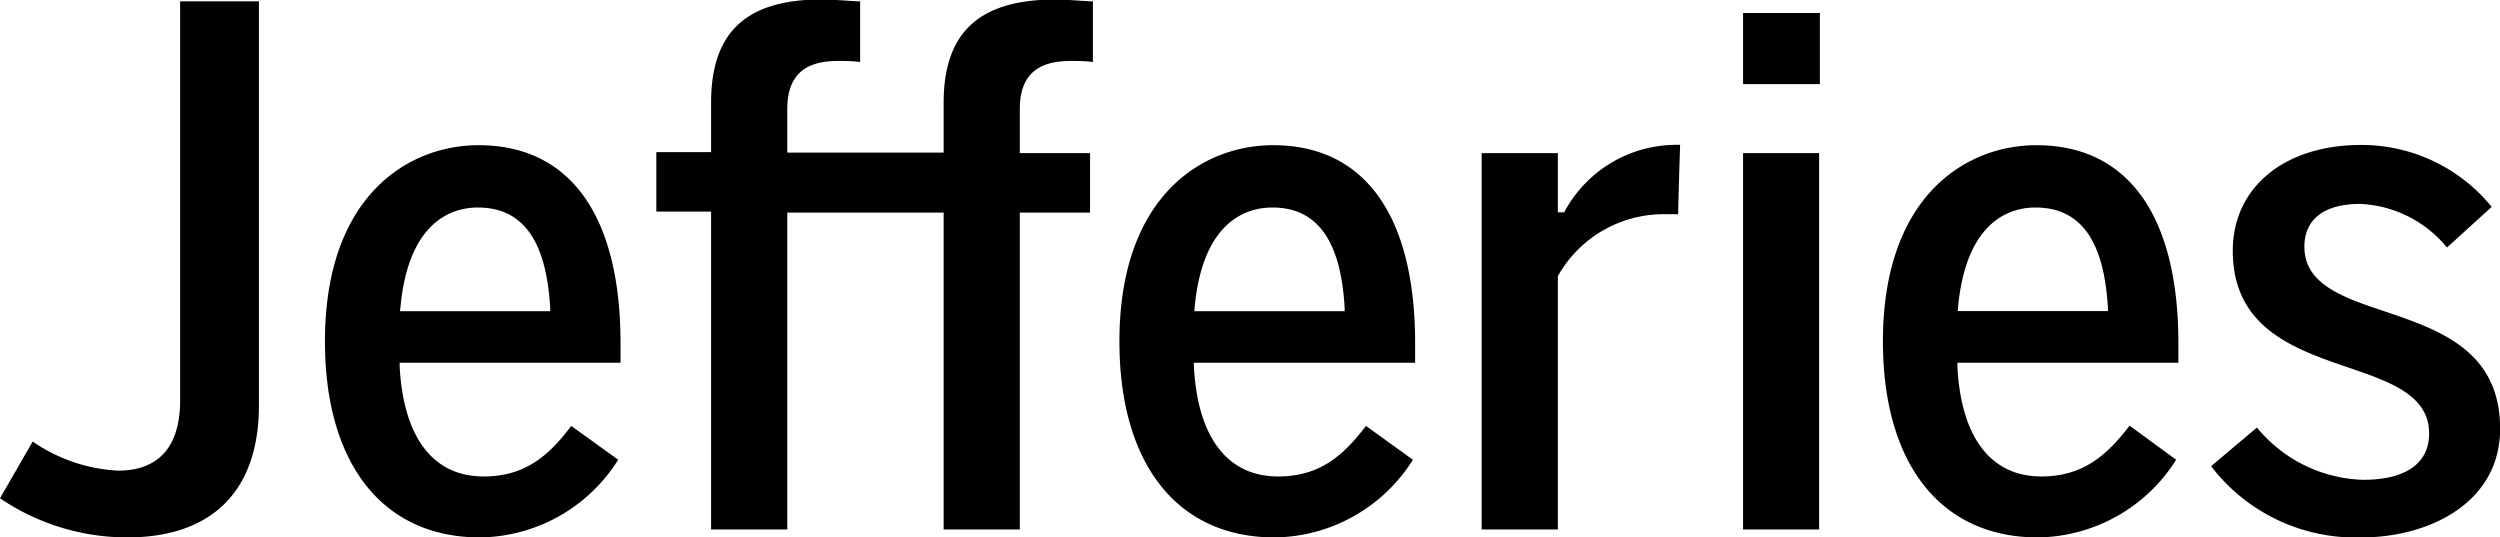 <svg id="Layer_1" data-name="Layer 1" xmlns="http://www.w3.org/2000/svg" viewBox="0 0 201.8 43.38"><defs><style>.cls-1{fill:#000;isolation:isolate}</style></defs><title>test</title><path class="cls-1" d="M119.27 47.35c-4.1 0-6.51-3.17-6.8-8.92v-.26h17.86v-1.56c0-10.32-4.07-16-11.46-16-5.74 0-12.41 4.14-12.41 15.83 0 9.91 4.67 15.83 12.52 15.83A13.34 13.34 0 0 0 130.15 46l-3.79-2.73c-1.85 2.44-3.78 4.08-7.09 4.08zm-6.74-13.62c.64-7 4.2-8.09 6.27-8.09 3.62 0 5.53 2.65 5.84 8.1v.27h-12.13zm68.34 13.62c-4.08 0-6.49-3.17-6.77-8.92v-.26h17.84v-1.56c0-10.32-4.07-16-11.46-16-5.72 0-12.39 4.14-12.39 15.83 0 9.91 4.67 15.83 12.51 15.83A13.37 13.37 0 0 0 191.76 46L188 43.25c-1.88 2.46-3.82 4.1-7.13 4.1zm-6.72-13.62c.64-7 4.19-8.09 6.25-8.09 3.63 0 5.54 2.65 5.85 8.1V34h-12.12zM55.13 47.35c-4.08 0-6.48-3.17-6.77-8.92v-.26h17.83v-1.56c0-10.32-4.07-16-11.46-16-5.72 0-12.4 4.14-12.4 15.83 0 9.91 4.68 15.83 12.51 15.83A13.34 13.34 0 0 0 66 46l-3.79-2.73c-1.83 2.44-3.76 4.08-7.08 4.08zm-6.71-13.62c.64-7 4.19-8.09 6.25-8.09 3.62 0 5.53 2.65 5.84 8.1v.27H48.39zm-17.78 7.48c0 4.69-2.7 5.67-5 5.67a13.28 13.28 0 0 1-6.9-2.35l-2.64 4.58a18.3 18.3 0 0 0 10.27 3.16c6.87 0 10.63-3.78 10.63-10.65V9h-6.36zm61.63-24v4H79.65v-3.54c0-3.46 2.37-3.86 4.15-3.86.29 0 1.22 0 1.73.09V9c-.48 0-2.08-.15-3.13-.15-6.07 0-8.9 2.65-8.9 8.32v4h-4.42v4.8h4.42v25.66h6.15V26.05h12.62v25.58h6.15V26.05h5.67v-4.8h-5.67v-3.58c0-3.46 2.38-3.86 4.17-3.86.29 0 1.22 0 1.73.09V9c-.48 0-2.09-.15-3.13-.15-6.1.04-8.92 2.69-8.92 8.36zm50.16 8.69l-.07.13h-.51v-4.78h-6.15v30.38h6.15V31.18a9.79 9.79 0 0 1 8.43-5h1.28c0-.44.14-5.15.16-5.6h-.33a10.26 10.26 0 0 0-8.96 5.32zm14.37-10.22h6.2V9.94h-6.2v5.74zm0 35.95h6.14V21.25h-6.14v30.38zm49.94.64c5.37 0 11.17-2.75 11.17-8.78 0-6.34-5-8-9.33-9.47-3.32-1.11-6.47-2.17-6.47-5.21 0-2.23 1.6-3.46 4.51-3.46a9.6 9.6 0 0 1 7 3.52l3.61-3.28a13.54 13.54 0 0 0-10.54-5c-6.2 0-10.36 3.43-10.36 8.54 0 6.25 5 7.94 9.31 9.42 3.36 1.15 6.54 2.23 6.54 5.33 0 2.41-1.89 3.74-5.32 3.74a11.5 11.5 0 0 1-8.58-4.22l-3.7 3.12a14.68 14.68 0 0 0 12.16 5.75z" transform="translate(-16.1 -8.89)"/></svg>